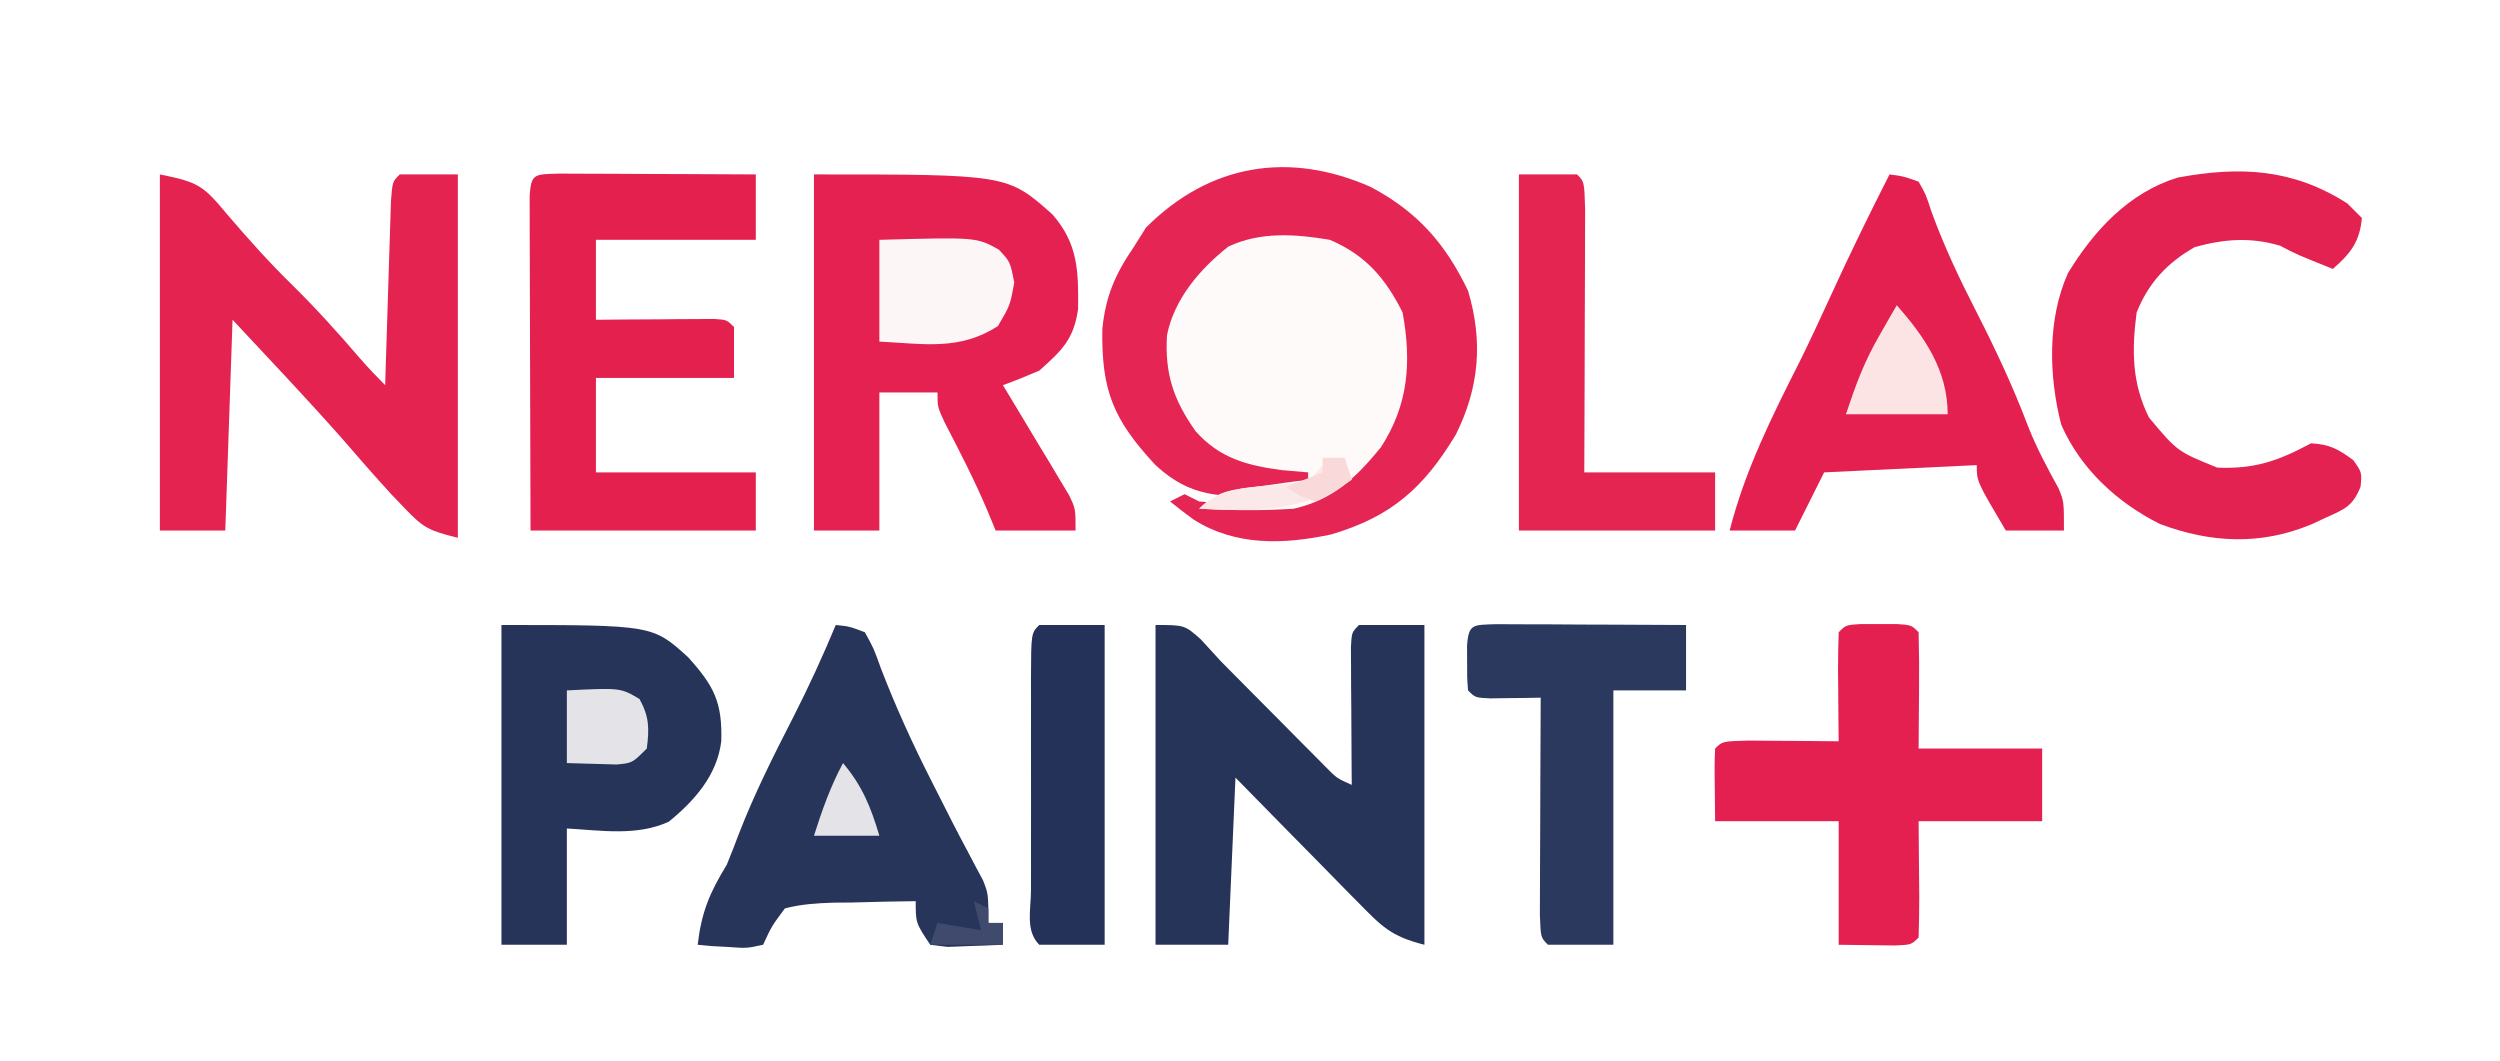 <svg width="344" height="146" viewBox="0 0 344 146" fill="none" xmlns="http://www.w3.org/2000/svg">
<rect x="0" y="0" width="344" height="146" fill="#808080" stroke="none"/>
<g clip-path="url(#clip0_313_1074)">
<path d="M0 0C113.52 0 227.04 0 344 0C344 48.18 344 96.36 344 146C230.48 146 116.96 146 0 146C0 97.82 0 49.64 0 0Z" fill="white"/>
<path d="M112 24C138.625 24 138.625 24 144.812 29.5C148.35 33.542 148.4 37.321 148.348 42.488C147.769 46.669 146.134 48.214 143 51C141.352 51.712 139.687 52.388 138 53C138.303 53.499 138.606 53.998 138.918 54.513C140.285 56.775 141.643 59.044 143 61.312C143.477 62.098 143.954 62.884 144.445 63.693C144.896 64.451 145.348 65.208 145.812 65.988C146.441 67.033 146.441 67.033 147.082 68.099C148 70 148 70 148 73C144.37 73 140.74 73 137 73C136.608 72.051 136.216 71.103 135.812 70.125C134.069 66.026 132.04 62.089 129.988 58.137C129 56 129 56 129 54C126.36 54 123.72 54 121 54C121 60.27 121 66.54 121 73C118.03 73 115.06 73 112 73C112 56.83 112 40.66 112 24Z" fill="#E42150"/>
<path d="M188.641 25.738C195.068 29.175 198.862 33.481 202 39.999C204.08 46.964 203.56 53.295 200.328 59.792C195.884 67.178 191.397 71.12 183.152 73.542C176.603 74.933 170.022 75.148 164.25 71.499C163.147 70.692 162.055 69.868 161 68.999C161.99 68.504 161.99 68.504 163 67.999C163.66 68.329 164.32 68.659 165 68.999C172.541 69.651 179.934 70.061 186 64.999C190.757 60.253 192.388 55.953 192.563 49.249C192.478 44.586 191.727 41.801 189 37.999C185.247 34.439 182.093 33.645 177.063 33.374C171.816 33.544 169.021 34.635 165.305 38.296C162.227 42.314 161.489 45.623 161.629 50.617C162.287 54.84 164.038 57.944 167 60.999C172.043 64.204 177.185 64.311 183 63.999C180.314 66.941 178.333 67.882 174.293 68.238C168.003 68.388 163.834 68.48 159 63.999C153.202 57.779 151.548 53.762 151.68 45.3C152.118 40.783 153.462 37.705 156 33.999C156.835 32.669 156.835 32.669 157.688 31.312C166.505 22.494 177.446 20.784 188.641 25.738Z" fill="#E52654"/>
<path d="M22 24C27.421 25.084 27.975 25.566 31.312 29.562C34.154 32.875 37.002 36.075 40.125 39.125C43.443 42.39 46.527 45.801 49.555 49.336C50.654 50.602 51.815 51.815 53 53C53.025 52.157 53.05 51.314 53.076 50.446C53.171 47.328 53.27 44.21 53.372 41.092C53.416 39.741 53.457 38.39 53.497 37.038C53.555 35.1 53.619 33.161 53.684 31.223C53.72 30.055 53.757 28.887 53.795 27.684C54 25 54 25 55 24C57.64 24 60.28 24 63 24C63 40.5 63 57 63 74C59.037 73.009 58.315 72.691 55.688 69.938C54.769 68.978 54.769 68.978 53.832 68C51.567 65.527 49.364 63.006 47.176 60.465C42.237 54.87 37.09 49.457 32 44C31.67 53.57 31.34 63.14 31 73C28.03 73 25.06 73 22 73C22 56.83 22 40.66 22 24Z" fill="#E42351"/>
<path d="M159 86C163 86 163 86 165.238 87.984C166.162 88.987 167.082 89.992 168 91C169.301 92.323 170.607 93.64 171.918 94.953C172.615 95.654 173.311 96.356 174.029 97.078C175.098 98.153 175.098 98.153 176.188 99.25C176.911 99.982 177.635 100.714 178.381 101.469C179.074 102.165 179.767 102.861 180.48 103.578C181.108 104.211 181.736 104.845 182.384 105.497C183.944 107.089 183.944 107.089 186 108C185.992 107.054 185.992 107.054 185.984 106.088C185.963 103.246 185.95 100.404 185.938 97.562C185.929 96.569 185.921 95.576 185.912 94.553C185.907 93.136 185.907 93.136 185.902 91.691C185.894 90.38 185.894 90.38 185.886 89.041C186 87 186 87 187 86C189.97 86 192.94 86 196 86C196 100.52 196 115.04 196 130C191.36 128.84 190.105 127.455 186.797 124.09C186.314 123.603 185.832 123.116 185.334 122.614C183.799 121.062 182.274 119.5 180.75 117.938C179.709 116.881 178.667 115.826 177.625 114.771C175.074 112.19 172.538 109.595 170 107C169.67 114.59 169.34 122.18 169 130C165.7 130 162.4 130 159 130C159 115.48 159 100.96 159 86Z" fill="#27345A"/>
<path d="M260 24C261.891 24.246 261.891 24.246 264 25C264.984 26.723 264.984 26.723 265.75 29.062C267.505 33.915 269.649 38.418 272 43C274.647 48.192 277.066 53.361 279.125 58.82C280.295 61.734 281.747 64.465 283.266 67.211C284 69 284 69 284 73C281.36 73 278.72 73 276 73C272 66.25 272 66.25 272 64C261.605 64.495 261.605 64.495 251 65C249.68 67.64 248.36 70.28 247 73C244.03 73 241.06 73 238 73C240.114 64.72 243.803 57.332 247.648 49.734C249.157 46.681 250.583 43.597 252 40.5C254.547 34.937 257.22 29.45 260 24Z" fill="#E42050"/>
<path d="M76.867 23.887C78.119 23.892 79.371 23.897 80.66 23.903C81.657 23.905 81.657 23.905 82.674 23.907C84.803 23.913 86.933 23.925 89.062 23.938C90.503 23.943 91.944 23.947 93.385 23.951C96.923 23.962 100.462 23.98 104 24C104 26.97 104 29.94 104 33C96.74 33 89.48 33 82 33C82 36.63 82 40.26 82 44C83.288 43.989 84.576 43.977 85.902 43.965C87.581 43.956 89.259 43.947 90.938 43.938C92.213 43.925 92.213 43.925 93.514 43.912C94.323 43.909 95.131 43.906 95.965 43.903C96.714 43.897 97.463 43.892 98.234 43.887C100 44 100 44 101 45C101 47.31 101 49.62 101 52C94.73 52 88.46 52 82 52C82 56.29 82 60.58 82 65C89.26 65 96.52 65 104 65C104 67.64 104 70.28 104 73C93.77 73 83.54 73 73 73C72.977 66.183 72.957 59.365 72.945 52.547C72.94 50.226 72.933 47.905 72.925 45.584C72.912 42.255 72.907 38.926 72.902 35.598C72.897 34.553 72.892 33.508 72.887 32.432C72.887 31.471 72.887 30.51 72.886 29.52C72.884 28.669 72.882 27.819 72.88 26.943C73.076 23.775 73.651 24.014 76.867 23.887Z" fill="#E4204F"/>
<path d="M323 28.001C323.66 28.661 324.32 29.321 325 30.001C324.681 33.293 323.455 34.866 321 37.001C316 35.001 316 35.001 313.75 33.813C309.663 32.606 306.097 32.875 302 34.001C298.204 36.156 295.618 38.938 294 43.001C293.319 48.241 293.343 52.662 295.687 57.438C299.611 62.127 299.611 62.127 305.109 64.348C310.264 64.547 313.426 63.447 318 61.001C320.623 61.151 321.697 61.781 323.812 63.313C325 65.001 325 65.001 324.816 66.969C323.75 69.622 322.698 70.033 320.125 71.188C319.426 71.512 318.728 71.835 318.008 72.169C311.055 75.05 304.22 74.727 297.203 72.102C291.325 69.163 286.277 64.509 283.625 58.434C281.912 51.762 281.695 43.932 284.562 37.563C288.165 31.673 292.912 26.53 299.633 24.438C308.293 22.838 315.547 23.22 323 28.001Z" fill="#E42251"/>
<path d="M69 86C89.795 86 89.795 86 94.688 90.438C98.248 94.383 99.413 96.635 99.246 102.012C98.67 106.665 95.587 110.164 92.027 113.062C87.649 115.087 82.693 114.261 78 114C78 119.28 78 124.56 78 130C75.03 130 72.06 130 69 130C69 115.48 69 100.96 69 86Z" fill="#26345A"/>
<path d="M115 86C116.859 86.184 116.859 86.184 119 87C120.203 89.16 120.203 89.16 121.25 92.062C123.266 97.286 125.532 102.263 128.062 107.25C128.391 107.898 128.719 108.547 129.058 109.215C129.541 110.168 129.541 110.168 130.035 111.141C130.354 111.77 130.672 112.4 131 113.049C131.7 114.414 132.413 115.771 133.136 117.123C133.686 118.168 133.686 118.168 134.246 119.234C134.582 119.861 134.918 120.487 135.263 121.132C136 123 136 123 136 127C136.66 127 137.32 127 138 127C138 127.99 138 128.98 138 130C136.376 130.081 134.75 130.139 133.125 130.188C132.22 130.222 131.315 130.257 130.383 130.293C129.203 130.148 129.203 130.148 128 130C126 127 126 127 126 124C123.059 124.033 120.127 124.1 117.188 124.188C115.937 124.196 115.937 124.196 114.662 124.205C112.337 124.289 110.252 124.407 108 125C106.183 127.444 106.183 127.444 105 130C102.738 130.488 102.738 130.488 100.312 130.312C99.504 130.267 98.696 130.222 97.863 130.176C96.941 130.089 96.941 130.089 96 130C96.523 125.505 97.657 122.817 100 119C100.583 117.571 101.143 116.132 101.688 114.688C103.81 109.208 106.419 104.022 109.094 98.798C111.24 94.593 113.185 90.359 115 86Z" fill="#28355B"/>
<path d="M183 33.001C187.899 35.106 190.629 38.26 193 43.001C194.234 49.822 193.817 55.689 190 61.563C186.562 65.775 183.386 68.79 178 70.001C173.643 70.291 169.358 70.24 165 70.001C167.721 67.28 169.848 67.394 173.625 66.876C175.408 66.624 175.408 66.624 177.227 66.368C178.142 66.247 179.057 66.126 180 66.001C180 65.671 180 65.341 180 65.001C178.804 64.897 177.608 64.794 176.375 64.688C171.597 64.048 167.85 63.075 164.52 59.34C161.47 55.044 160.247 51.378 160.582 46.102C161.567 41.152 165.121 36.99 169.035 33.922C173.465 31.844 178.277 32.209 183 33.001Z" fill="#FEFAFA"/>
<path d="M256.031 85.867C256.846 85.87 257.661 85.872 258.5 85.875C259.315 85.872 260.129 85.87 260.969 85.867C263 86 263 86 264 87C264.073 89.699 264.092 92.365 264.062 95.062C264.042 97.682 264.021 100.301 264 103C269.61 103 275.22 103 281 103C281 106.3 281 109.6 281 113C275.39 113 269.78 113 264 113C264.04 118.221 264.04 118.221 264.09 123.441C264.097 125.294 264.05 127.147 264 129C263 130 263 130 260.715 130.098C258.143 130.065 255.572 130.033 253 130C253 124.39 253 118.78 253 113C247.39 113 241.78 113 236 113C235.902 105.285 235.902 105.285 236 103C237 102 237 102 240.598 101.902C242.086 101.909 243.574 101.921 245.062 101.938C246.2 101.944 246.2 101.944 247.361 101.951C249.241 101.963 251.12 101.981 253 102C252.988 100.929 252.977 99.858 252.965 98.754C252.955 97.357 252.946 95.96 252.938 94.562C252.929 93.855 252.921 93.148 252.912 92.42C252.903 90.613 252.948 88.806 253 87C254 86 254 86 256.031 85.867Z" fill="#E42050"/>
<path d="M205.776 85.887C206.985 85.892 208.195 85.897 209.441 85.903C210.747 85.906 212.052 85.909 213.396 85.912C214.785 85.921 216.174 85.929 217.562 85.938C218.955 85.943 220.348 85.947 221.74 85.951C225.16 85.963 228.58 85.98 232 86C232 88.97 232 91.94 232 95C228.7 95 225.4 95 222 95C222 106.55 222 118.1 222 130C219.03 130 216.06 130 213 130C212 129 212 129 211.886 125.857C211.887 124.466 211.892 123.075 211.902 121.684C211.904 120.953 211.905 120.222 211.907 119.469C211.912 117.125 211.925 114.781 211.938 112.438C211.943 110.852 211.947 109.267 211.951 107.682C211.962 103.788 211.979 99.894 212 96C211.362 96.012 210.724 96.023 210.066 96.035C208.827 96.049 208.827 96.049 207.562 96.063C206.327 96.08 206.327 96.08 205.066 96.098C203 96 203 96 202 95C201.867 93.188 201.867 93.188 201.875 91C201.872 90.278 201.87 89.556 201.867 88.813C202.089 85.79 202.718 86.012 205.776 85.887Z" fill="#2B395E"/>
<path d="M209 24C211.64 24 214.28 24 217 24C218 25 218 25 218.114 28.785C218.113 30.473 218.108 32.16 218.098 33.848C218.096 34.734 218.095 35.62 218.093 36.534C218.088 39.377 218.075 42.22 218.062 45.062C218.057 46.985 218.053 48.908 218.049 50.83C218.039 55.553 218.019 60.277 218 65C223.94 65 229.88 65 236 65C236 67.64 236 70.28 236 73C227.09 73 218.18 73 209 73C209 56.83 209 40.66 209 24Z" fill="#E42552"/>
<path d="M143 86C145.97 86 148.94 86 152 86C152 100.52 152 115.04 152 130C149.03 130 146.06 130 143 130C141.051 128.051 141.871 125.102 141.861 122.509C141.863 121.598 141.865 120.688 141.867 119.75C141.866 118.822 141.865 117.893 141.864 116.937C141.864 114.969 141.865 113.002 141.87 111.035C141.875 108.013 141.87 104.991 141.863 101.969C141.864 100.062 141.865 98.156 141.867 96.25C141.865 95.34 141.863 94.429 141.861 93.491C141.885 87.115 141.885 87.115 143 86Z" fill="#243259"/>
<path d="M121 33.001C134.328 32.631 134.328 32.631 137.418 34.333C139 36.001 139 36.001 139.562 38.876C139 42.001 139 42.001 137.312 44.876C132.027 48.266 127.19 47.313 121 47.001C121 42.381 121 37.761 121 33.001Z" fill="#FDF6F6"/>
<path d="M261 42C264.865 46.398 268 50.973 268 57C263.38 57 258.76 57 254 57C255.391 52.826 256.504 49.808 258.625 46.125C259.071 45.344 259.517 44.563 259.977 43.758C260.314 43.178 260.652 42.598 261 42Z" fill="#FBE4E3"/>
<path d="M78 94.999C85.388 94.636 85.388 94.636 88 96.187C89.344 98.623 89.351 100.259 89 102.999C87 104.999 87 104.999 84.836 105.194C82.557 105.129 80.279 105.064 78 104.999C78 101.699 78 98.399 78 94.999Z" fill="#E4E4E8"/>
<path d="M116 105C118.645 108.125 119.844 111.088 121 115C118.03 115 115.06 115 112 115C113.109 111.513 114.263 108.225 116 105Z" fill="#E4E4E8"/>
<path d="M182 63C182.99 63 183.98 63 185 63C185.33 63.99 185.66 64.98 186 66C178.976 70.407 173.174 70.449 165 70C168.258 66.742 172.586 67.113 177.031 66.562C180.107 66.268 180.107 66.268 182 64C182 63.67 182 63.34 182 63Z" fill="#FBE8E8"/>
<path d="M134 124C134.66 124.33 135.32 124.66 136 125C136 125.66 136 126.32 136 127C136.66 127 137.32 127 138 127C138 127.99 138 128.98 138 130C134.7 130 131.4 130 128 130C128.33 129.01 128.66 128.02 129 127C131.97 127.495 131.97 127.495 135 128C134.67 126.68 134.34 125.36 134 124Z" fill="#3F4A6C"/>
<path d="M182 63C182.99 63 183.98 63 185 63C185.33 63.99 185.66 64.98 186 66C183.75 67.625 183.75 67.625 181 69C178.688 68.188 178.688 68.188 177 67C178.65 66.34 180.3 65.68 182 65C182 64.34 182 63.68 182 63Z" fill="#F9D9DA"/>
</g>
<defs>
<clipPath id="clip0_313_1074">
<rect width="344" height="146" fill="white"/>
</clipPath>
</defs>
</svg>
